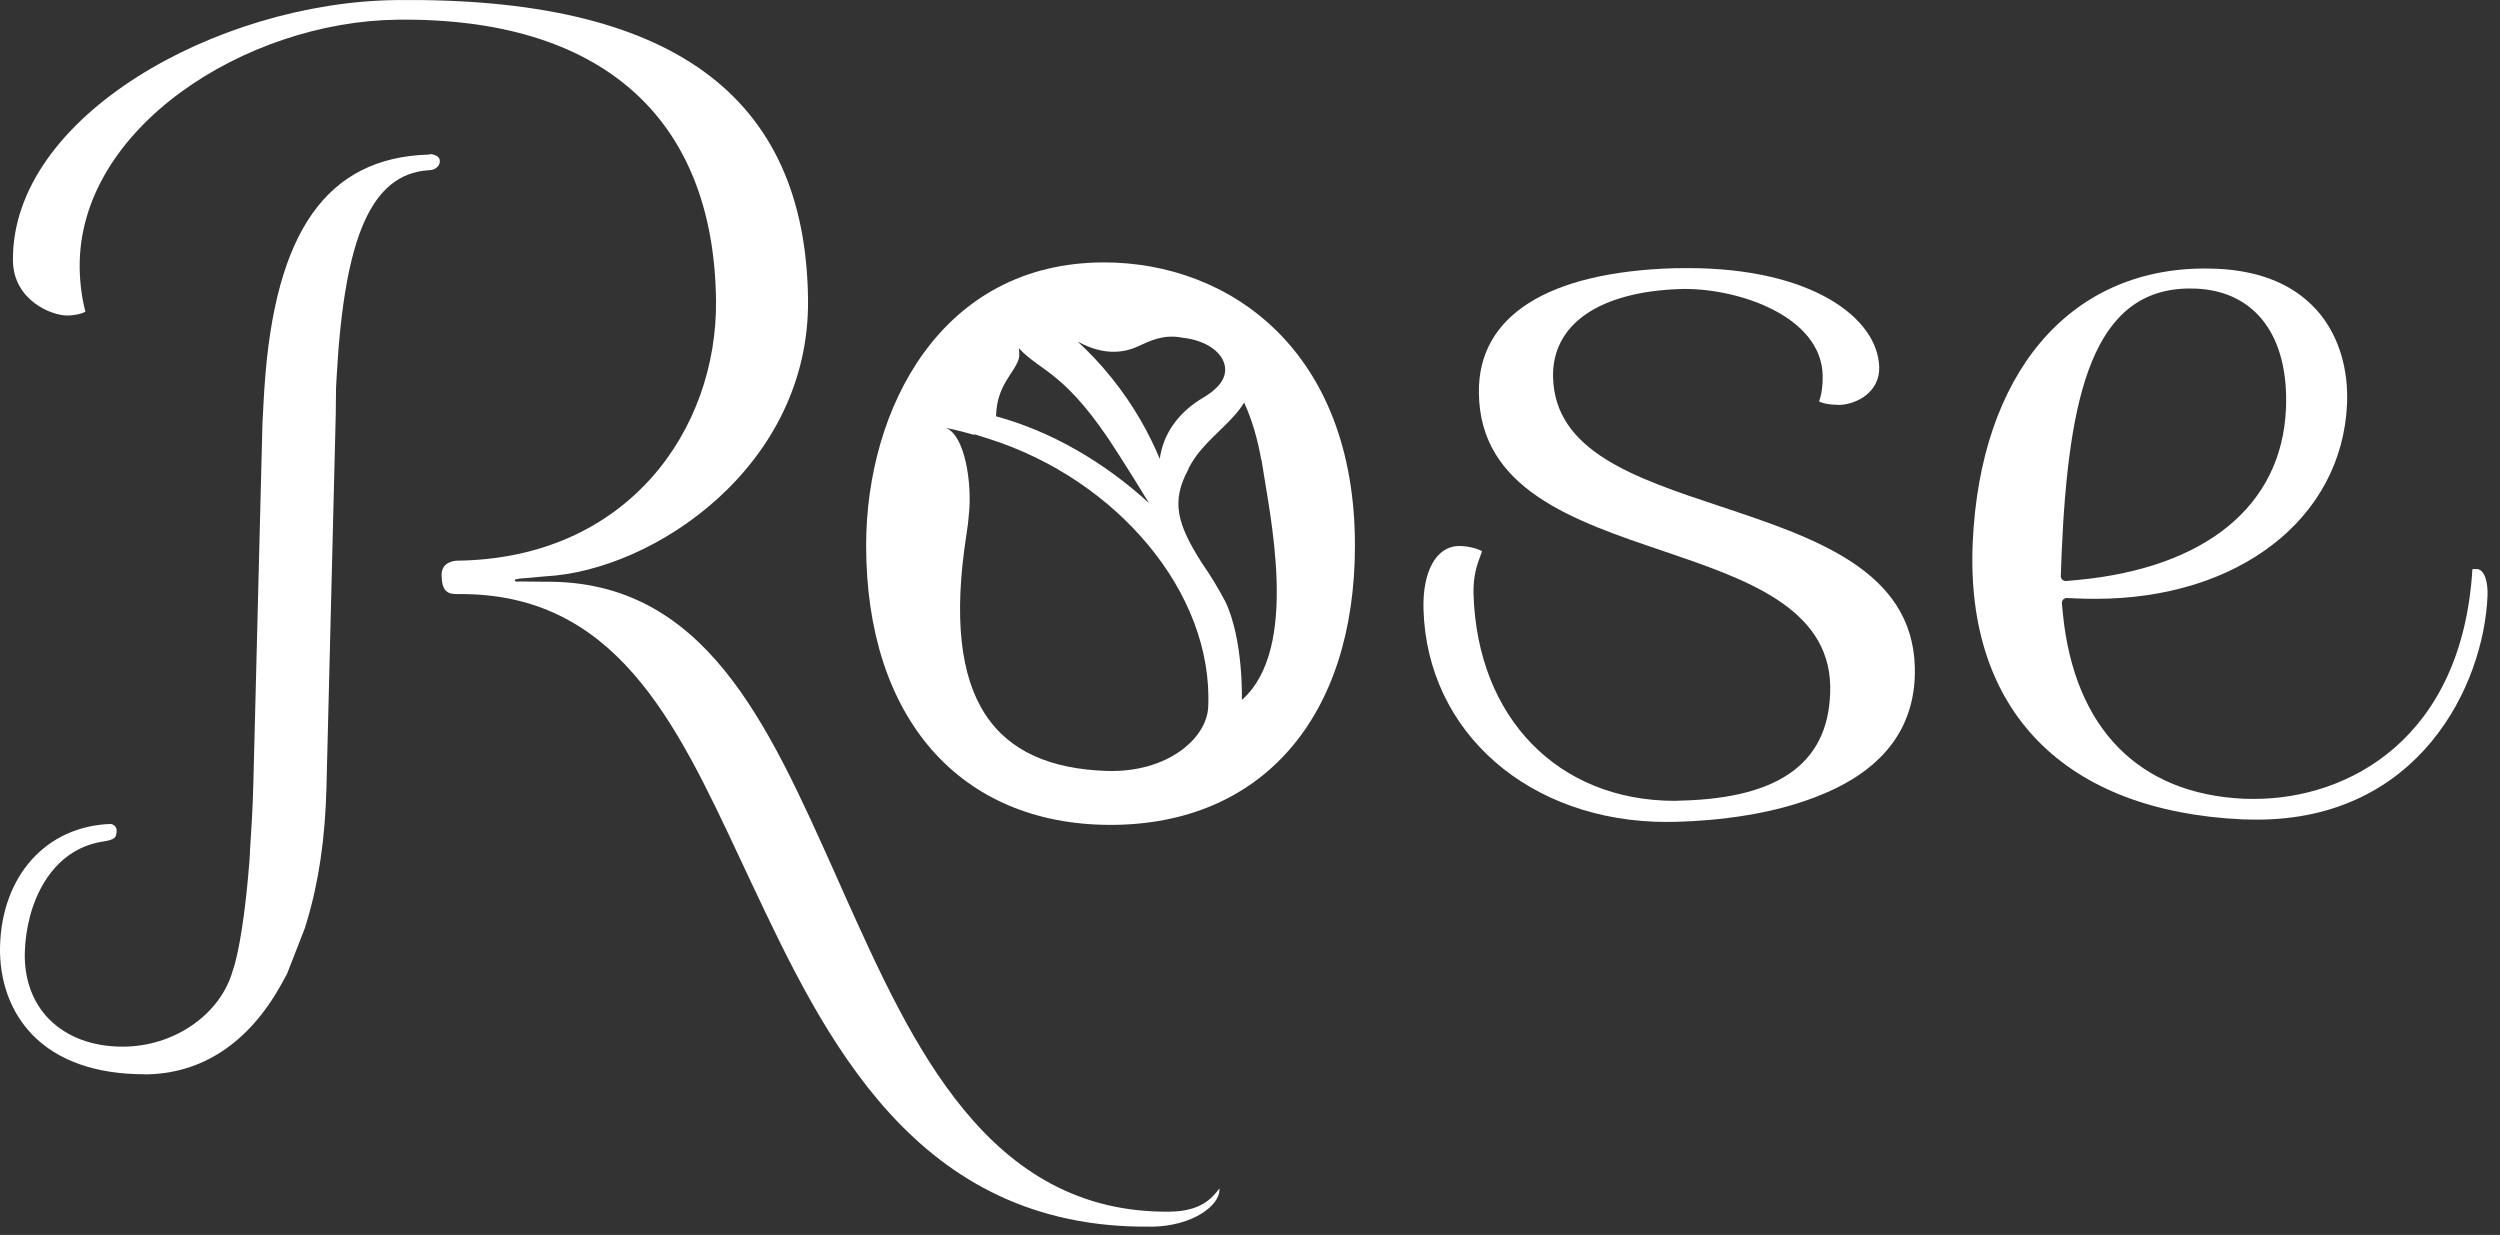 <svg width="83" height="41" viewBox="0 0 83 41" fill="none" xmlns="http://www.w3.org/2000/svg">
<rect x="0" y="0" width="83" height="41" fill="#333333" stroke="none"/>
<path d="M41.23 23.235C41.23 23.235 41.287 21.263 40.689 19.988C40.455 19.541 40.19 19.104 39.894 18.679C39.085 17.401 38.87 16.653 39.452 15.586C39.453 15.578 39.455 15.557 39.46 15.549C39.569 15.347 39.698 15.134 39.89 14.918C40.371 14.354 40.977 13.918 41.304 13.364C41.55 13.893 41.744 14.526 41.875 15.273L41.881 15.264C42.156 17.096 43.163 21.527 41.233 23.235M36.776 25.596C33.006 25.482 31.233 23.252 32.083 17.768C32.123 17.527 32.15 17.289 32.169 17.058C32.273 16.067 32.045 14.447 31.397 14.203C31.397 14.203 31.794 14.28 32.346 14.439V14.414L32.867 14.581C37.055 15.922 40.279 19.652 40.113 23.463C40.068 24.538 38.728 25.652 36.774 25.595M33.512 12.475C33.883 11.922 33.852 11.875 33.827 11.56C34.552 12.356 35.389 12.312 37.134 15.079C37.389 15.477 37.834 16.184 38.152 16.709C36.687 15.36 34.903 14.317 33.068 13.821C33.085 13.225 33.262 12.858 33.513 12.476M35.804 11.353C36.583 11.776 37.253 11.748 37.789 11.495C38.194 11.311 38.638 11.085 39.267 11.214C40.061 11.296 40.676 11.736 40.676 12.274C40.676 12.518 40.542 12.739 40.332 12.923C40.222 13.026 40.09 13.118 39.931 13.211C39.138 13.682 38.616 14.392 38.505 15.234C38.147 14.382 37.645 13.468 36.923 12.567C36.521 12.064 36.136 11.668 35.789 11.351H35.804V11.353ZM36.657 8.712C31.229 8.712 28.756 13.583 28.756 18.111C28.756 23.831 31.866 27.386 36.871 27.386C41.876 27.386 44.984 23.831 44.984 18.111C44.984 11.617 40.805 8.712 36.658 8.712" fill="white"/>
<path d="M55.342 27.289C50.779 27.289 47.377 24.32 47.26 20.231C47.225 18.972 47.679 18.151 48.419 18.126C48.784 18.126 49.07 18.228 49.203 18.297C49.191 18.335 49.181 18.372 49.163 18.416C49.057 18.694 48.901 19.109 48.921 19.714C49.04 23.826 51.726 26.588 55.605 26.588C55.685 26.588 55.762 26.584 55.843 26.579C59.182 26.489 60.789 25.246 60.764 22.781C60.714 20.159 57.929 19.216 55.238 18.3C52.232 17.286 49.129 16.236 49.099 13.042C49.064 10.497 51.371 9.028 55.595 8.905C55.745 8.905 55.893 8.901 56.037 8.901C60.148 8.901 62.343 10.554 62.39 12.187C62.412 13.022 61.638 13.422 61.079 13.443L61.009 13.439C60.758 13.439 60.553 13.404 60.394 13.329C60.483 13.072 60.52 12.779 60.513 12.453C60.456 10.502 57.753 9.593 55.945 9.593L55.787 9.596C54.471 9.638 53.389 9.924 52.654 10.43C51.914 10.939 51.535 11.671 51.562 12.537C51.631 14.99 54.285 15.871 57.102 16.807C60.242 17.852 63.48 18.927 63.572 22.14C63.624 24.057 62.618 25.471 60.582 26.338C58.925 27.052 56.988 27.249 55.657 27.284C55.551 27.284 55.446 27.288 55.342 27.288" fill="white"/>
<path d="M72.712 9.578C69.484 9.578 68.672 13.098 68.446 18.381L68.419 19.114C68.415 19.165 68.436 19.208 68.467 19.247C68.501 19.273 68.543 19.29 68.585 19.29C68.591 19.29 68.946 19.258 68.946 19.258C73.223 18.863 75.755 16.792 75.894 13.573C75.996 11.165 74.884 9.673 72.918 9.583L72.714 9.579L72.712 9.578ZM74.925 27.212C74.774 27.212 74.621 27.209 74.464 27.204C68.528 26.934 65.259 23.595 65.493 18.039C65.738 12.411 68.688 8.915 73.196 8.915C73.33 8.915 73.466 8.918 73.603 8.923C75.132 8.992 76.288 9.509 77.041 10.445C77.659 11.216 77.969 12.269 77.922 13.408C77.756 17.219 74.318 19.881 69.568 19.881C69.373 19.881 69.177 19.878 68.976 19.869L68.623 19.854C68.575 19.854 68.533 19.869 68.499 19.903C68.466 19.942 68.449 19.985 68.454 20.032L68.489 20.392C68.873 24.183 71.006 26.357 74.498 26.519C74.61 26.524 74.725 26.524 74.838 26.524C77.969 26.524 81.742 24.525 82.084 18.895C82.102 18.892 82.125 18.892 82.159 18.892H82.229C82.499 18.903 82.604 19.36 82.586 19.777C82.462 22.766 80.314 27.212 74.925 27.212Z" fill="white"/>
<path d="M38.209 40.724C30.383 40.819 27.367 34.438 24.944 29.305L24.566 28.5C22.437 23.955 20.424 19.657 15.186 19.724C14.851 19.727 14.666 19.625 14.661 19.089C14.657 18.64 15.114 18.619 15.168 18.615C20.88 18.547 23.822 14.218 23.772 9.971C23.698 3.881 19.941 0.572 13.19 0.654C8.166 0.713 2.588 4.248 2.645 8.896C2.654 9.527 2.754 10.047 2.836 10.351C2.726 10.408 2.531 10.47 2.232 10.475C1.708 10.479 0.448 9.966 0.43 8.657C0.375 3.871 7.212 0.075 13.137 0.003C22.267 -0.108 26.746 3.141 26.827 9.936C26.893 15.467 21.714 18.943 18.11 19.134L17.244 19.211C17.154 19.223 17.092 19.245 17.092 19.245C17.095 19.335 17.167 19.305 17.258 19.305L18.085 19.314C23.39 19.25 25.483 24.006 27.702 28.949L28.046 29.722C30.276 34.682 32.805 40.3 38.839 40.227C39.87 40.215 40.225 39.778 40.44 39.517C40.455 39.492 40.468 39.475 40.485 39.46C40.485 39.471 40.486 39.483 40.486 39.5C40.493 40.002 39.629 40.712 38.209 40.727" fill="white"/>
<path d="M4.784 35.665C3.193 35.665 1.91 35.216 1.081 34.359C0.358 33.621 -0.024 32.576 0.001 31.422C0.063 29.068 1.535 27.432 3.672 27.355C3.731 27.363 3.791 27.391 3.828 27.44C3.878 27.504 3.878 27.589 3.868 27.649C3.848 27.785 3.836 27.882 3.407 27.941C1.669 28.214 0.867 29.992 0.823 31.636C0.805 32.514 1.083 33.274 1.62 33.827C2.213 34.426 3.057 34.749 4.072 34.749C5.772 34.749 7.306 33.693 7.723 32.239C7.954 31.596 8.14 30.183 8.232 29.16C8.267 28.805 8.285 28.527 8.299 28.319C8.299 28.307 8.299 28.296 8.297 28.284C8.342 27.599 8.391 26.851 8.411 26.012L8.714 14.045L8.763 13.123L8.781 12.853C9.124 7.685 10.856 5.234 14.229 5.132C14.242 5.132 14.291 5.123 14.304 5.115C14.383 5.128 14.497 5.159 14.553 5.222C14.587 5.257 14.604 5.304 14.602 5.36C14.599 5.524 14.44 5.651 14.237 5.651C14.224 5.651 14.212 5.654 14.197 5.654C12.338 5.8 11.437 7.841 11.179 12.47L11.157 12.863L11.146 13.801L10.838 26.151C10.796 27.835 10.581 29.3 10.178 30.627L10.121 30.814L9.53 32.331L9.337 32.683C8.257 34.634 6.683 35.669 4.787 35.669" fill="white"/>
</svg>
